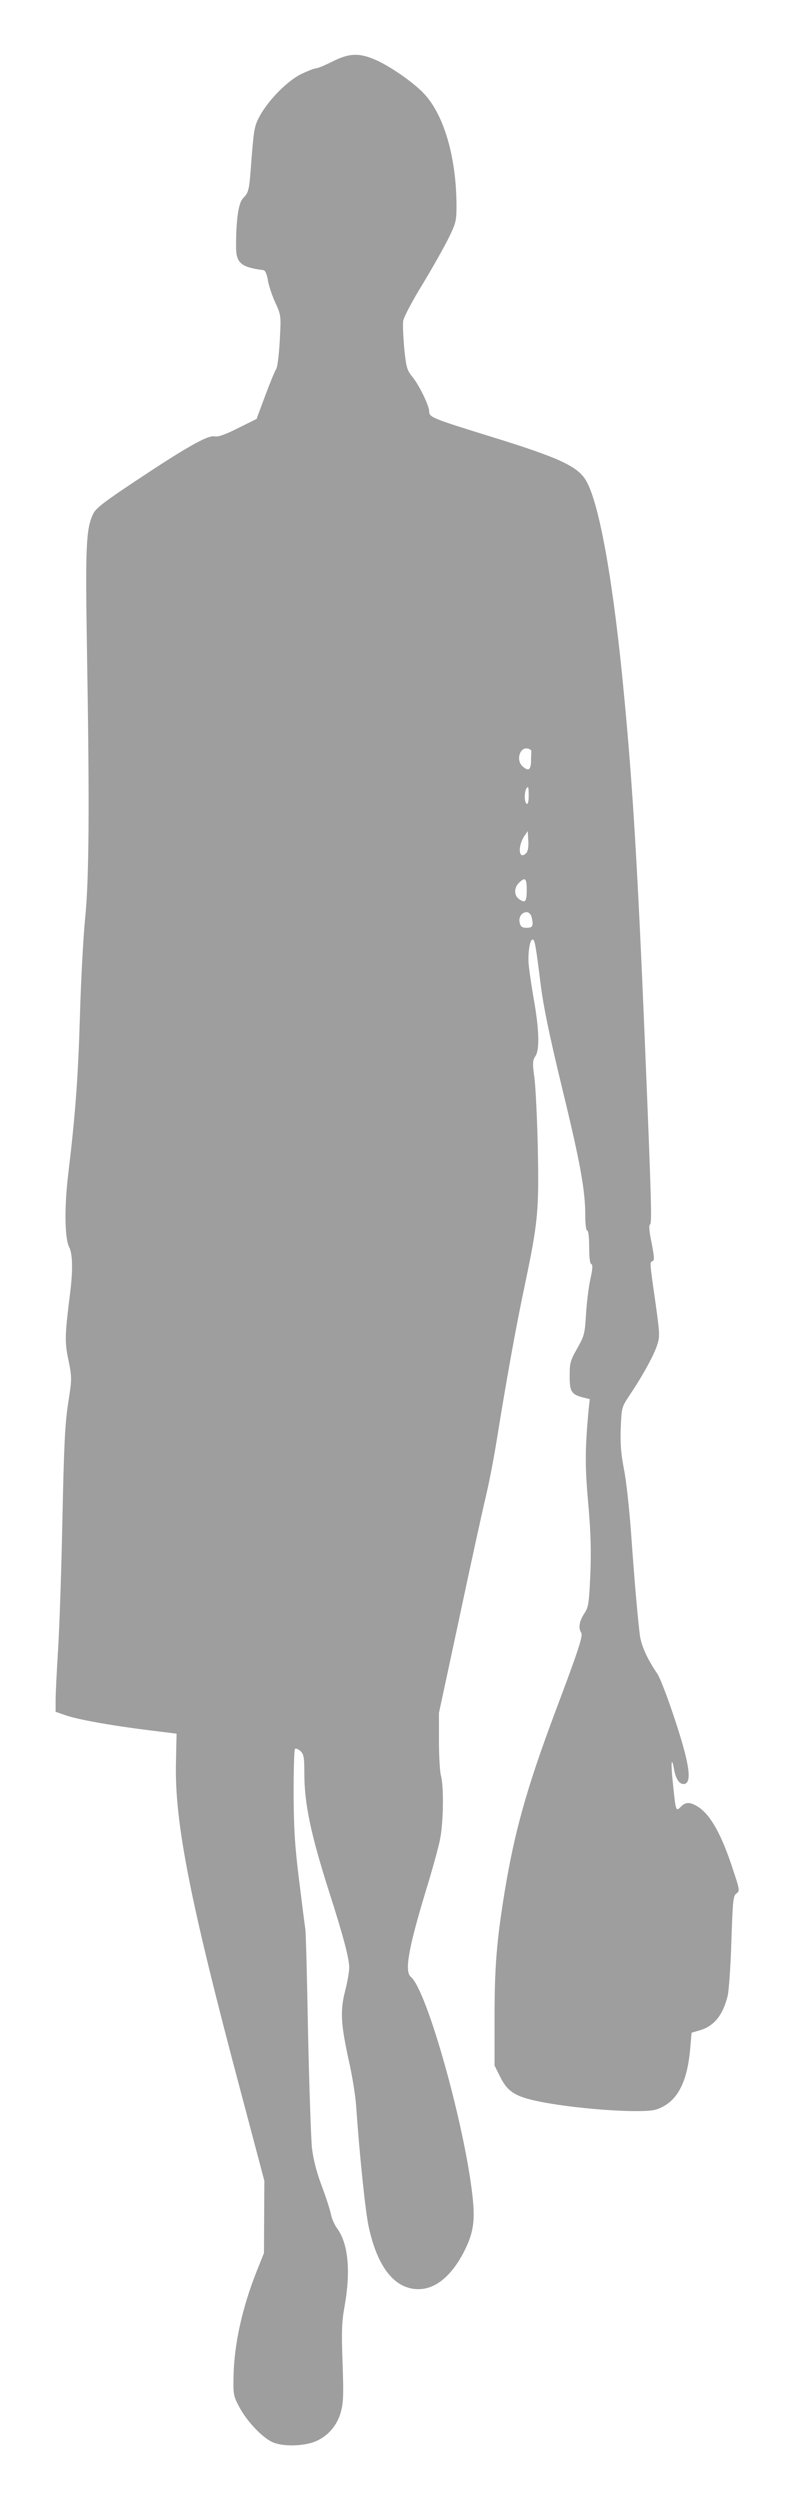 <?xml version="1.0" standalone="no"?>
<!DOCTYPE svg PUBLIC "-//W3C//DTD SVG 20010904//EN"
 "http://www.w3.org/TR/2001/REC-SVG-20010904/DTD/svg10.dtd">
<svg version="1.0" xmlns="http://www.w3.org/2000/svg"
 width="407pt" height="1280pt" viewBox="0 0 407 1280"
 preserveAspectRatio="xMidYMid meet">
<g transform="translate(0,1280) scale(0.1,-0.1)"
fill="#9e9e9e" stroke="none">
<path d="M1704 12485 c-38 -19 -76 -35 -85 -35 -9 0 -43 -14 -77 -30 -70 -36
-162 -128 -209 -211 -28 -51 -31 -66 -43 -213 -13 -175 -13 -178 -45 -212 -23
-25 -35 -109 -35 -247 0 -84 25 -105 140 -120 9 -1 18 -20 23 -51 4 -26 21
-78 38 -115 30 -66 30 -66 23 -196 -4 -71 -12 -136 -18 -144 -6 -8 -31 -68
-56 -135 l-45 -121 -95 -47 c-67 -34 -103 -46 -121 -42 -34 7 -148 -58 -408
-231 -155 -103 -200 -137 -213 -165 -37 -76 -41 -161 -32 -710 13 -785 11
-1163 -10 -1365 -9 -93 -21 -312 -26 -486 -9 -317 -24 -519 -59 -809 -22 -177
-20 -340 4 -386 17 -34 19 -116 5 -229 -28 -223 -29 -254 -9 -349 18 -91 18
-94 -2 -222 -16 -106 -21 -210 -29 -589 -5 -253 -15 -552 -22 -665 -7 -113
-13 -232 -13 -264 l0 -60 52 -18 c64 -22 231 -52 423 -76 l145 -18 -3 -145
c-8 -308 72 -713 335 -1699 l118 -445 -1 -185 -1 -185 -36 -90 c-75 -188 -117
-376 -120 -543 -2 -92 0 -100 31 -158 38 -70 111 -148 164 -175 47 -24 146
-25 213 -3 68 24 120 79 141 151 14 50 16 86 10 254 -6 163 -4 213 10 290 33
183 19 326 -40 403 -12 17 -26 49 -30 71 -4 21 -25 86 -47 144 -26 70 -43 134
-50 195 -5 50 -14 316 -20 591 -5 275 -11 514 -14 530 -3 17 -17 129 -32 250
-22 176 -27 264 -28 442 0 122 3 225 7 229 5 4 17 -1 28 -11 17 -16 20 -31 20
-114 0 -156 33 -313 130 -616 69 -215 100 -332 100 -378 0 -21 -9 -75 -21
-120 -26 -102 -22 -170 19 -357 17 -74 33 -175 37 -225 18 -259 48 -550 65
-626 45 -208 134 -319 255 -319 88 0 171 69 235 195 47 93 56 155 42 282 -42
372 -234 1054 -316 1122 -33 28 -13 143 74 431 33 107 67 229 75 270 18 84 21
275 5 330 -5 19 -10 99 -10 177 l0 143 105 489 c57 269 118 547 135 618 17 70
44 211 60 313 47 291 97 569 140 770 67 319 73 378 67 690 -3 151 -11 316 -17
367 -11 80 -10 94 4 115 23 33 20 138 -9 299 -13 75 -25 159 -26 185 -2 56 8
114 21 114 11 0 16 -27 40 -220 15 -121 44 -262 110 -535 94 -386 120 -528
120 -657 0 -45 4 -78 10 -78 6 0 10 -35 10 -84 0 -54 4 -86 11 -88 8 -3 7 -23
-4 -73 -9 -39 -19 -119 -23 -180 -6 -104 -9 -114 -45 -178 -36 -63 -39 -75
-39 -143 0 -80 9 -94 74 -110 l29 -7 -7 -66 c-17 -192 -18 -275 -1 -466 13
-148 16 -243 11 -365 -7 -152 -9 -168 -32 -202 -25 -39 -30 -73 -15 -97 10
-16 -10 -79 -137 -416 -143 -383 -205 -604 -256 -915 -40 -247 -51 -378 -51
-640 l0 -245 30 -60 c35 -70 73 -96 175 -119 184 -42 554 -69 624 -46 104 34
159 133 174 313 l7 80 44 13 c71 21 117 77 141 176 6 23 15 148 19 277 7 211
9 235 26 247 18 13 17 18 -19 126 -58 178 -116 280 -180 319 -40 24 -61 24
-86 -1 -25 -25 -26 -25 -40 113 -12 107 -9 154 5 80 9 -54 30 -82 55 -76 41
11 20 125 -71 390 -28 81 -59 159 -69 173 -54 79 -85 149 -91 205 -13 111 -28
288 -44 515 -9 124 -25 272 -37 330 -15 78 -19 130 -16 210 4 103 5 106 44
165 65 96 120 196 140 251 17 51 17 55 -4 210 -33 230 -32 222 -17 227 10 5 9
22 -5 94 -12 59 -15 90 -8 94 10 7 8 99 -27 949 -36 868 -62 1301 -106 1760
-53 567 -125 976 -193 1096 -42 76 -138 120 -491 229 -298 92 -315 99 -315
128 0 30 -50 133 -87 179 -27 33 -31 48 -41 145 -5 59 -8 123 -5 141 3 19 48
104 101 190 52 86 112 193 133 236 36 74 39 86 39 165 -1 246 -64 462 -166
571 -57 61 -187 150 -262 179 -77 31 -126 27 -208 -14z m1020 -3532 c-1 -7 -2
-31 -2 -53 -2 -43 -14 -50 -44 -23 -33 30 -15 97 25 91 12 -2 22 -9 21 -15z
m-14 -229 c0 -27 -4 -43 -10 -39 -17 11 -11 85 7 85 2 0 3 -21 3 -46z m-13
-292 c-38 -38 -45 33 -9 88 l17 25 3 -49 c2 -33 -2 -54 -11 -64z m3 -186 c0
-62 -7 -72 -38 -50 -28 19 -28 58 -2 84 31 31 40 24 40 -34z m24 -138 c12 -47
8 -58 -24 -58 -23 0 -31 5 -36 25 -7 29 10 55 36 55 10 0 20 -10 24 -22z"/>
</g>
</svg>
